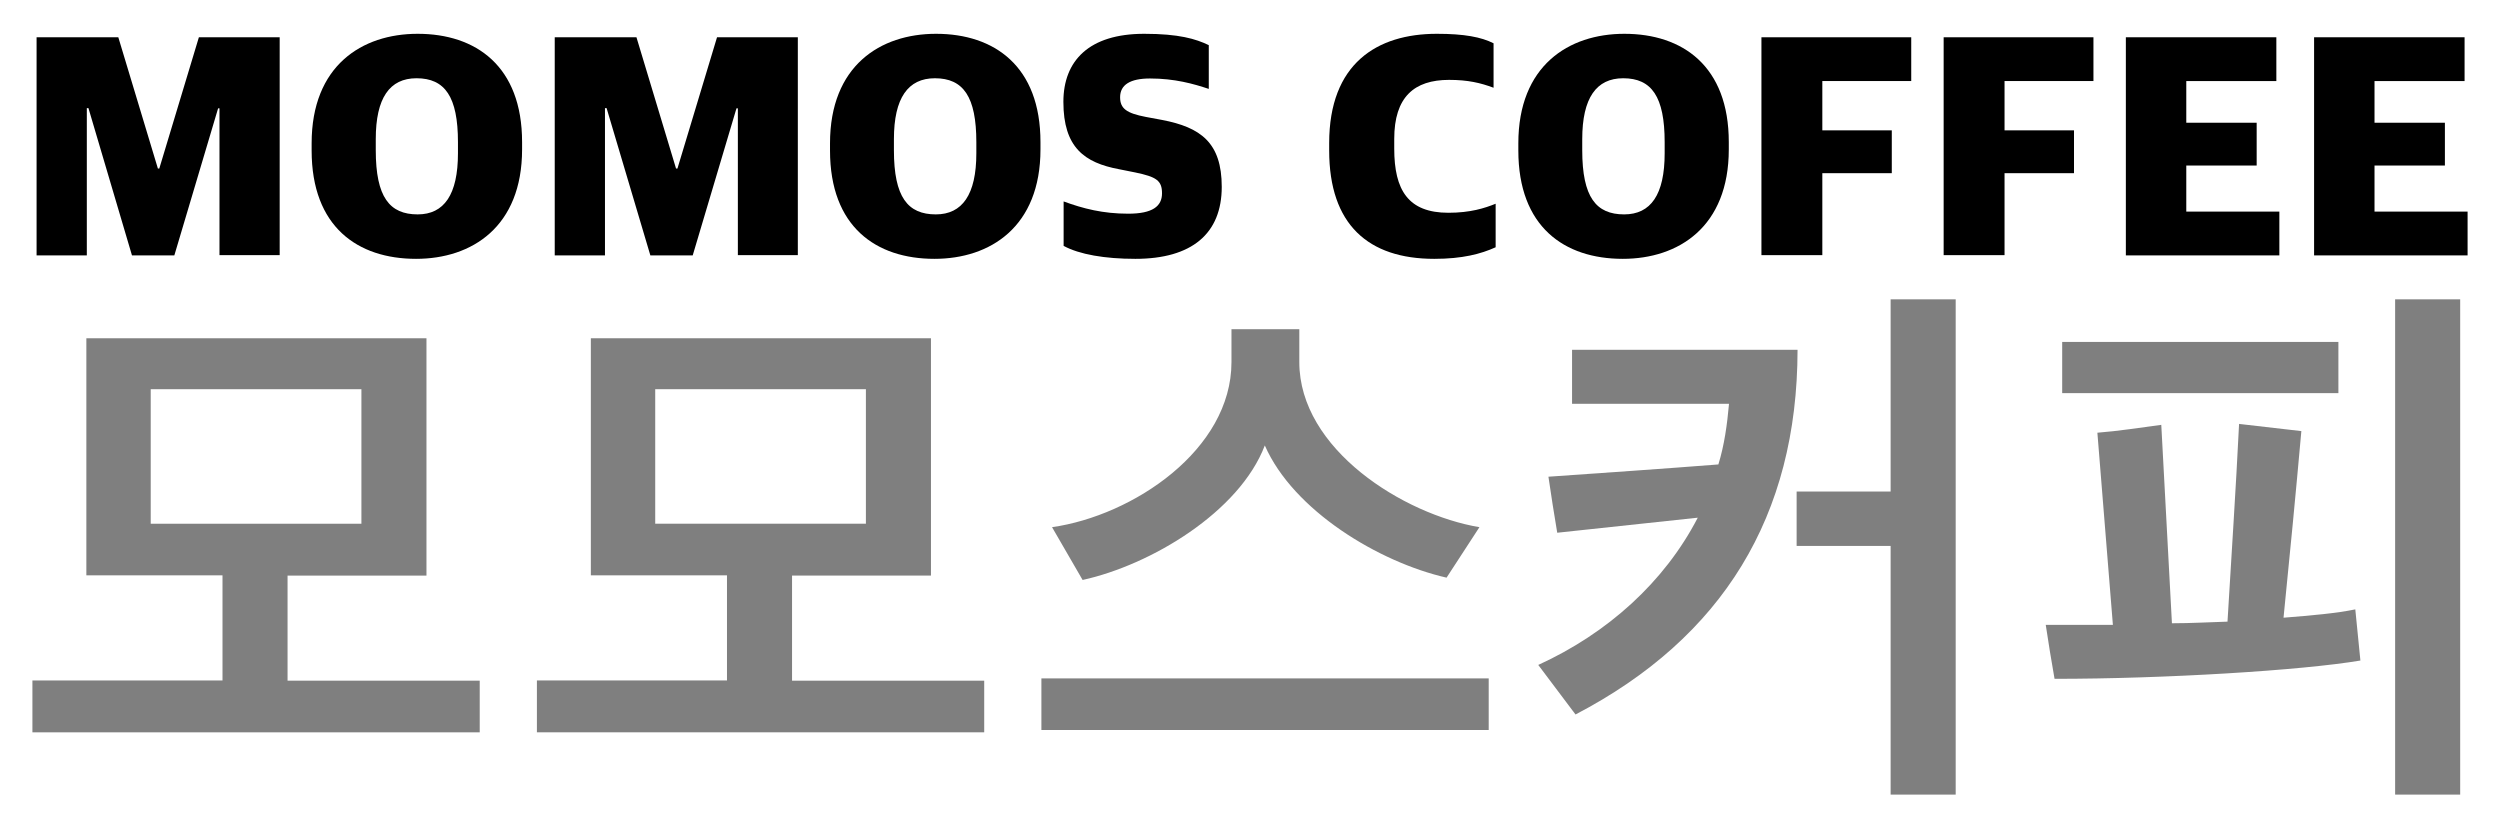 <?xml version="1.0" encoding="UTF-8"?>
<!-- Generator: Adobe Illustrator 25.1.0, SVG Export Plug-In . SVG Version: 6.00 Build 0)  -->
<svg xmlns="http://www.w3.org/2000/svg" xmlns:xlink="http://www.w3.org/1999/xlink" version="1.1" id="Layer_1" x="0px" y="0px" viewBox="0 0 107.98 35.87" style="enable-background:new 0 0 107.98 35.87;" xml:space="preserve">
<style type="text/css">
	.st0{opacity:0.5;}
</style>
<g>
	<path d="M1.58,1.61h3.53l1.71,5.67h0.06l1.71-5.67h3.49v9.41H9.48V4.68H9.42l-1.89,6.35H5.7L3.82,4.67H3.75v6.36H1.58V1.61z"></path>
	<path d="M13.46,6.5V6.19c0-3.35,2.17-4.73,4.58-4.73c2.51,0,4.51,1.39,4.51,4.68v0.31c0,3.35-2.17,4.73-4.58,4.73   C15.45,11.18,13.46,9.8,13.46,6.5z M19.78,6.62V6.14c0-1.96-0.56-2.76-1.79-2.76c-1.16,0-1.76,0.85-1.76,2.63v0.48   c0,2.03,0.6,2.77,1.81,2.77C19.18,9.26,19.78,8.41,19.78,6.62z"></path>
	<path d="M23.96,1.61h3.53l1.71,5.67h0.06l1.71-5.67h3.49v9.41h-2.59V4.68h-0.06l-1.89,6.35h-1.83L26.2,4.67h-0.07v6.36h-2.17V1.61z   "></path>
	<path d="M35.85,6.5V6.19c0-3.35,2.17-4.73,4.58-4.73c2.51,0,4.51,1.39,4.51,4.68v0.31c0,3.35-2.17,4.73-4.58,4.73   C37.84,11.18,35.85,9.8,35.85,6.5z M42.17,6.62V6.14c0-1.96-0.56-2.76-1.79-2.76c-1.16,0-1.77,0.85-1.77,2.63v0.48   c0,2.03,0.6,2.77,1.81,2.77C41.56,9.26,42.17,8.41,42.17,6.62z"></path>
	<path d="M45.94,10.62V8.7c0.84,0.31,1.7,0.53,2.79,0.53c1.05,0,1.46-0.32,1.46-0.88c0-0.55-0.24-0.71-1.15-0.9l-0.7-0.14   c-1.5-0.28-2.41-0.94-2.41-2.91c0-1.78,1.11-2.94,3.49-2.94c1.5,0,2.23,0.22,2.79,0.49v1.89c-0.66-0.22-1.47-0.45-2.54-0.45   c-0.85,0-1.29,0.27-1.29,0.81c0,0.49,0.28,0.69,1.11,0.85l0.7,0.13c1.67,0.32,2.58,0.98,2.58,2.89c0,2.02-1.29,3.11-3.73,3.11   C47.72,11.18,46.62,10.99,45.94,10.62z"></path>
	<path d="M57.41,6.5V6.18c0-3.43,2.06-4.72,4.65-4.72c1.18,0,1.92,0.14,2.45,0.41v1.92c-0.56-0.21-1.11-0.34-1.92-0.34   c-1.51,0-2.37,0.74-2.37,2.55v0.42c0,1.79,0.6,2.77,2.34,2.77c0.95,0,1.57-0.2,2.04-0.39v1.88c-0.64,0.29-1.44,0.5-2.65,0.5   C59.1,11.18,57.41,9.7,57.41,6.5z"></path>
	<path d="M65.58,6.5V6.19c0-3.35,2.17-4.73,4.58-4.73c2.51,0,4.51,1.39,4.51,4.68v0.31c0,3.35-2.17,4.73-4.58,4.73   C67.57,11.18,65.58,9.8,65.58,6.5z M71.9,6.62V6.14c0-1.96-0.56-2.76-1.79-2.76c-1.16,0-1.77,0.85-1.77,2.63v0.48   c0,2.03,0.6,2.77,1.81,2.77C71.3,9.26,71.9,8.41,71.9,6.62z"></path>
	<path d="M76.08,1.61h6.47v1.89h-3.84v2.13h3v1.85h-3v3.54h-2.63V1.61z"></path>
	<path d="M83.95,1.61h6.47v1.89h-3.84v2.13h3v1.85h-3v3.54h-2.63V1.61z"></path>
	<path d="M91.82,1.61h6.5v1.89h-3.89V5.3h3.04v1.85h-3.04v1.99h4.02v1.89h-6.63V1.61z"></path>
	<path d="M99.95,1.61h6.5v1.89h-3.89V5.3h3.04v1.85h-3.04v1.99h4.02v1.89h-6.63V1.61z"></path>
	<path class="st0" d="M1.4,31.62v-2.23h8.21v-4.54H3.73V14.61h14.69v10.25h-6v4.54h8.3v2.23H1.4z M15.61,16.81h-9.1v5.81h9.1V16.81z   "></path>
	<path class="st0" d="M23.19,31.62v-2.23h8.21v-4.54h-5.88V14.61h14.69v10.25h-6v4.54h8.3v2.23H23.19z M37.4,16.81h-9.1v5.81h9.1   V16.81z"></path>
	<path class="st0" d="M44.98,31.53V29.3h19.32v2.23H44.98z M62.48,24.95c-2.93-0.67-6.62-2.9-7.85-5.71   c-1.1,2.88-4.92,5.16-7.87,5.81l-1.32-2.28c3.5-0.5,7.75-3.34,7.75-7.13v-1.42h2.93v1.42c0,3.77,4.51,6.58,7.78,7.13L62.48,24.95z"></path>
	<path class="st0" d="M68.05,30.86l-1.61-2.14c3-1.37,5.45-3.58,6.89-6.36l-6.07,0.65c-0.14-0.82-0.26-1.61-0.38-2.42   c2.42-0.17,4.92-0.34,7.34-0.53c0.26-0.84,0.38-1.73,0.46-2.62H67.9v-2.33h9.74C77.63,22.29,74.41,27.54,68.05,30.86z M81.66,34.31   V23.58H77.6v-2.35h4.06v-8.3h2.81v21.39H81.66z"></path>
	<path class="st0" d="M88.74,29.32c-0.14-0.79-0.26-1.54-0.38-2.33h2.9l-0.67-8.3c0.91-0.07,1.85-0.22,2.76-0.34l0.46,8.57   c0.84,0,1.66-0.05,2.4-0.07c0.17-2.86,0.36-5.69,0.5-8.54l2.69,0.31c-0.24,2.69-0.5,5.38-0.77,8.06c1.25-0.1,2.28-0.19,3.1-0.36   l0.22,2.21C99.39,28.96,93.49,29.32,88.74,29.32z M89.07,16.98v-2.21H101v2.21H89.07z M103.45,34.31V12.93h2.81v21.39H103.45z"></path>
</g>
</svg>
